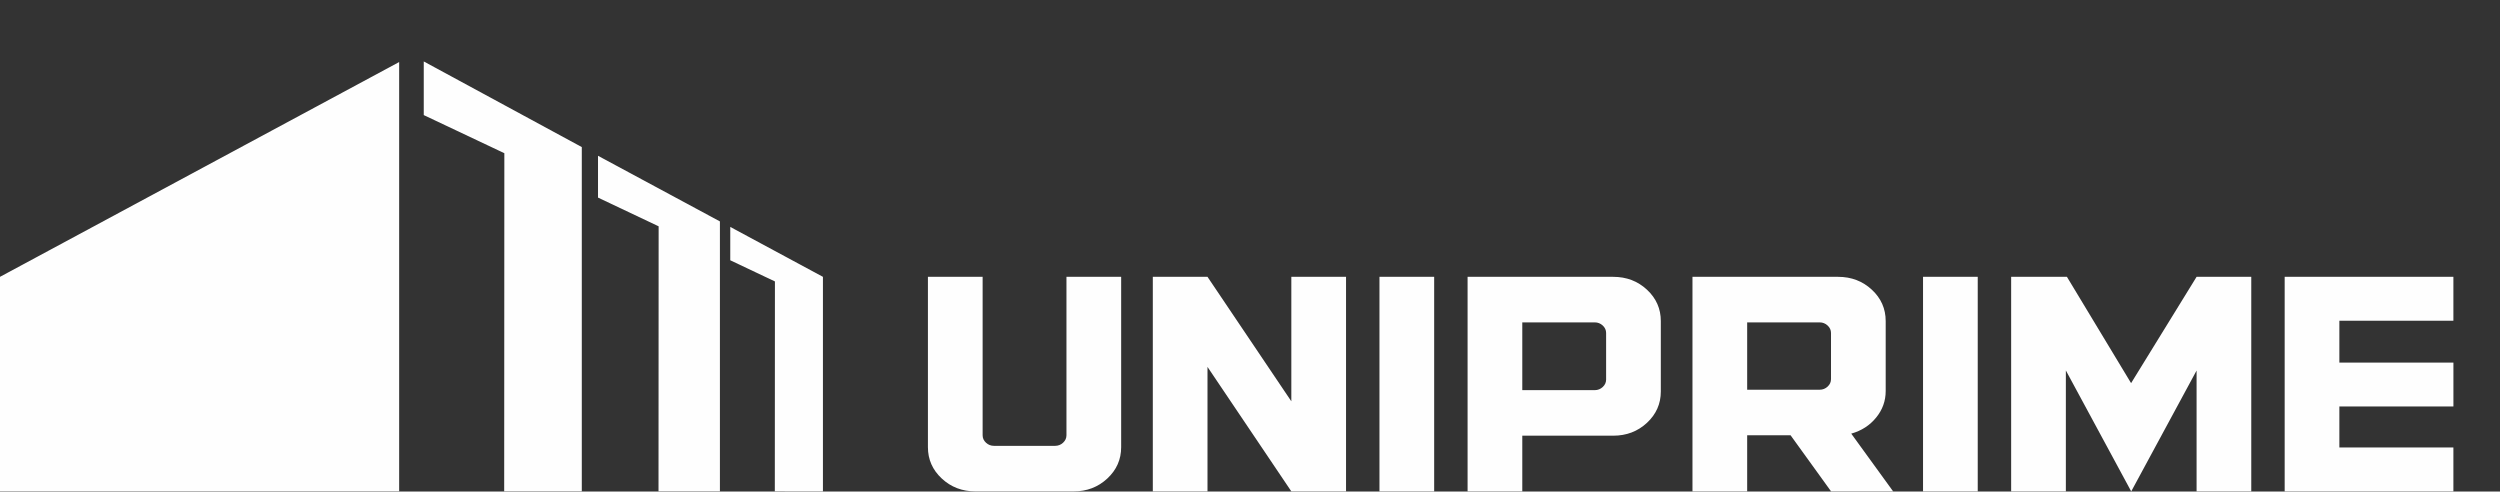 <svg width="590" height="116" viewBox="0 0 590 116" fill="none" xmlns="http://www.w3.org/2000/svg">
<rect x="0" y="0" width="590" height="116" fill="#333333" stroke="none"/>
<path fill-rule="evenodd" clip-rule="evenodd" d="M137.303 34.711L100.006 14.5V27.16L119.026 36.156L118.988 115.96H137.303V34.711Z" fill="#FEFEFE"/>
<path fill-rule="evenodd" clip-rule="evenodd" d="M169.899 52.253L141.13 36.766V46.63L155.438 53.411L155.41 115.96H169.899V52.253Z" fill="#FEFEFE"/>
<path fill-rule="evenodd" clip-rule="evenodd" d="M194.211 65.332L172.342 53.553V61.424L182.883 66.419L182.858 115.96L194.211 115.973V65.332Z" fill="#FEFEFE"/>
<path fill-rule="evenodd" clip-rule="evenodd" d="M0 65.332L94.201 14.642V115.96H0V65.332Z" fill="#FEFEFE"/>
<path d="M539.183 65.332H579V75.692H552.09V85.569H579.006V95.929H552.09V105.609H579V115.973H539.183V65.332ZM218.99 65.332H231.9V102.727C231.9 103.404 232.164 103.987 232.695 104.481C233.229 104.974 233.857 105.219 234.582 105.219H249.002C249.727 105.219 250.355 104.974 250.886 104.481C251.416 103.987 251.684 103.404 251.684 102.727V65.332H264.594V105.532C264.594 108.44 263.504 110.907 261.322 112.932C259.143 114.96 256.489 115.973 253.359 115.973H230.225C227.095 115.973 224.437 114.96 222.259 112.932C220.08 110.907 218.99 108.44 218.99 105.532V65.332ZM272.064 65.332H284.97L304.754 94.71V65.332H317.664V115.973H304.761L284.97 86.591V115.973H272.064V65.332ZM325.554 65.332H338.464V115.973H325.554V65.332ZM346.35 65.332H380.719C383.849 65.332 386.506 66.344 388.685 68.369C390.861 70.394 391.953 72.864 391.953 75.773V92.385C391.953 95.291 390.861 97.761 388.685 99.786C386.506 101.811 383.849 102.823 380.719 102.823H359.26V115.973H346.35V65.332ZM359.26 76.082V92.073H376.361C377.086 92.073 377.718 91.824 378.249 91.331C378.776 90.838 379.043 90.254 379.043 89.58V78.575C379.043 77.901 378.776 77.317 378.249 76.824C377.718 76.33 377.086 76.082 376.361 76.082H359.26ZM399.423 65.332H433.793C436.922 65.332 439.576 66.347 441.755 68.369C443.934 70.394 445.023 72.864 445.023 75.773V92.285C445.023 94.62 444.271 96.716 442.761 98.557C441.256 100.402 439.295 101.662 436.894 102.336L446.786 115.973H432.138L422.579 102.727H412.333V115.973H399.423V65.332ZM412.333 76.082V91.976H429.431C430.16 91.976 430.791 91.728 431.319 91.234C431.85 90.744 432.117 90.157 432.117 89.483V78.575C432.117 77.901 431.85 77.317 431.319 76.824C430.788 76.33 430.16 76.082 429.431 76.082H412.333ZM453.836 65.332H466.746V115.973H453.836V65.332ZM474.632 65.332H487.796L502.937 90.422L518.394 65.332H531.3V115.973H518.394V87.445L502.968 115.973L487.543 87.426V115.973H474.632V65.332Z" fill="#FEFEFE"/>
</svg>

